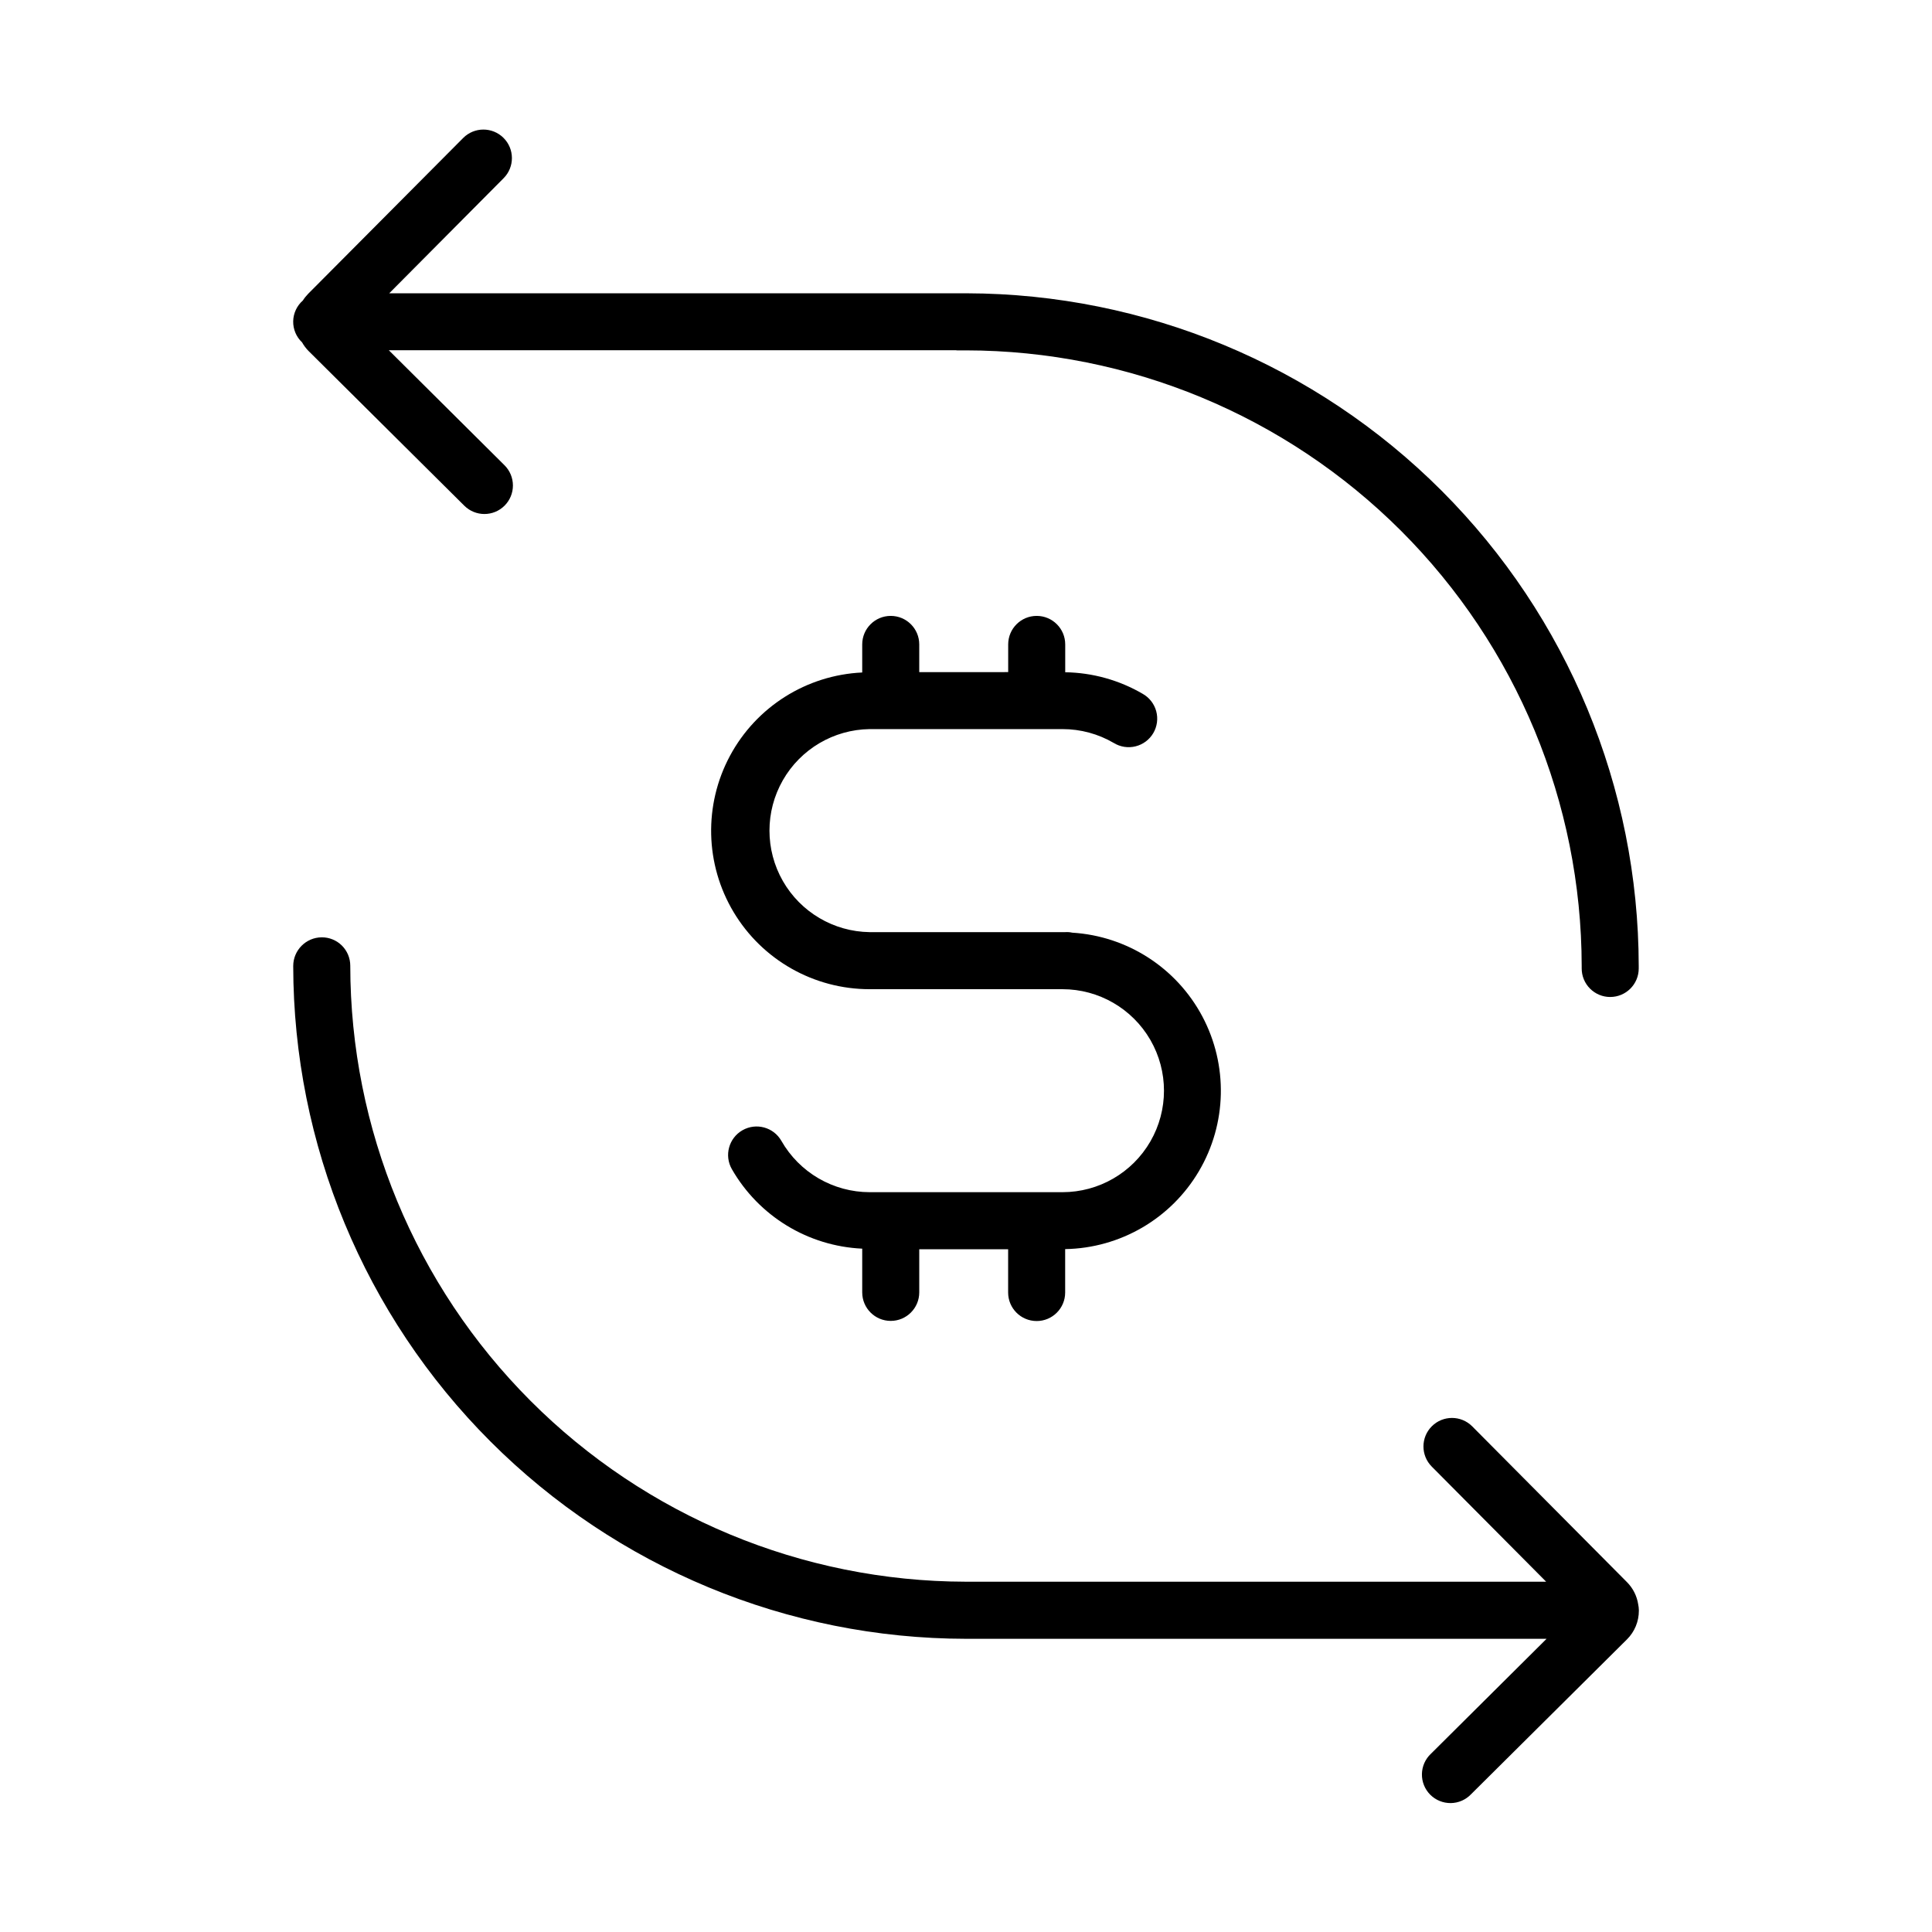 <?xml version="1.0" encoding="UTF-8"?>
<!-- Uploaded to: ICON Repo, www.iconrepo.com, Generator: ICON Repo Mixer Tools -->
<svg fill="#000000" width="800px" height="800px" version="1.1" viewBox="144 144 512 512" xmlns="http://www.w3.org/2000/svg">
 <g>
  <path d="m570.72 408.21c4.176 0 7.559-3.383 7.559-7.555v-0.66c-0.059-47.227-18.832-92.508-52.207-125.92-33.375-33.41-78.633-52.234-125.86-52.348h-0.203-152.86l30.312-30.5c2.945-2.961 2.934-7.746-0.027-10.688-2.957-2.945-7.742-2.934-10.688 0.027l-41.066 41.281c-0.535 0.547-1.012 1.145-1.422 1.793-1.586 1.391-2.516 3.387-2.559 5.496-0.039 2.109 0.812 4.141 2.348 5.59 0.461 0.82 1.027 1.578 1.684 2.25l41.312 41.039c2.961 2.945 7.746 2.934 10.688-0.027 1.414-1.418 2.207-3.344 2.199-5.348-0.004-2.004-0.805-3.926-2.227-5.34l-30.66-30.48h150.28c0.102 0 0.191 0.031 0.293 0.031h2.375-0.004c43.254 0.051 84.727 17.254 115.32 47.836 30.586 30.586 47.801 72.051 47.859 115.31v0.645c-0.004 2.004 0.789 3.934 2.207 5.352 1.418 1.422 3.34 2.219 5.348 2.219z"/>
  <path d="m578.14 569.18c-0.34-2.223-1.375-4.277-2.953-5.875l-41.039-41.312c-2.949-2.957-7.738-2.965-10.695-0.02-2.957 2.949-2.965 7.738-0.016 10.695l30.309 30.5h-153.74-0.16-0.004c-43.246-0.094-84.695-17.332-115.25-47.938-30.559-30.605-47.738-72.078-47.766-115.33-0.004-1.996-0.805-3.91-2.223-5.32-1.418-1.406-3.34-2.191-5.336-2.18-4.176 0.023-7.551 3.414-7.559 7.594 0.051 47.273 18.848 92.598 52.277 126.02 33.426 33.43 78.75 52.234 126.02 52.285h0.195 153.66l-30.66 30.477v-0.004c-1.484 1.398-2.344 3.34-2.375 5.379-0.035 2.043 0.758 4.008 2.195 5.453 1.441 1.449 3.402 2.25 5.445 2.231 2.039-0.023 3.984-0.871 5.391-2.352l41.312-41.035c2.027-2.012 3.16-4.758 3.148-7.617v-0.09c-0.008-0.527-0.066-1.051-0.176-1.566z"/>
  <path d="m418.72 494.09c4.176 0 7.559-3.383 7.559-7.559v-11.504c14.602-0.25 28.023-8.066 35.441-20.645 7.422-12.582 7.766-28.109 0.918-41.008-6.848-12.898-19.91-21.309-34.484-22.207-0.609-0.137-1.234-0.184-1.855-0.141h-51.848c-9.523-0.133-18.266-5.289-22.992-13.559-4.723-8.27-4.723-18.418 0-26.688 4.727-8.27 13.469-13.426 22.992-13.559h51.117c4.781-0.004 9.477 1.266 13.602 3.68 1.73 1.059 3.816 1.379 5.781 0.883 1.969-0.492 3.656-1.754 4.684-3.504 1.027-1.75 1.305-3.84 0.777-5.797-0.531-1.961-1.824-3.621-3.594-4.617-6.234-3.637-13.305-5.602-20.523-5.711v-7.379c0-4.172-3.383-7.555-7.559-7.555-4.172 0-7.555 3.383-7.555 7.555v7.34l-23.57 0.004v-7.344c0-4.172-3.383-7.555-7.559-7.555-4.172 0-7.555 3.383-7.555 7.555v7.441c-14.754 0.688-28.062 9.074-35.047 22.086-6.984 13.016-6.617 28.742 0.965 41.414 7.582 12.676 21.266 20.434 36.035 20.43h51.117c9.609 0 18.488 5.129 23.297 13.449 4.805 8.324 4.805 18.578 0 26.898-4.809 8.324-13.688 13.449-23.297 13.449h-51.117c-4.746-0.008-9.41-1.273-13.516-3.66-4.102-2.387-7.504-5.816-9.859-9.941-2.07-3.625-6.688-4.883-10.312-2.812-3.621 2.07-4.883 6.684-2.812 10.309 7.16 12.465 20.188 20.41 34.547 21.07v11.586c0 4.176 3.383 7.559 7.555 7.559 4.176 0 7.559-3.383 7.559-7.559v-11.43h23.555v11.473c0 4.172 3.383 7.551 7.555 7.551z"/>
 </g>
</svg>